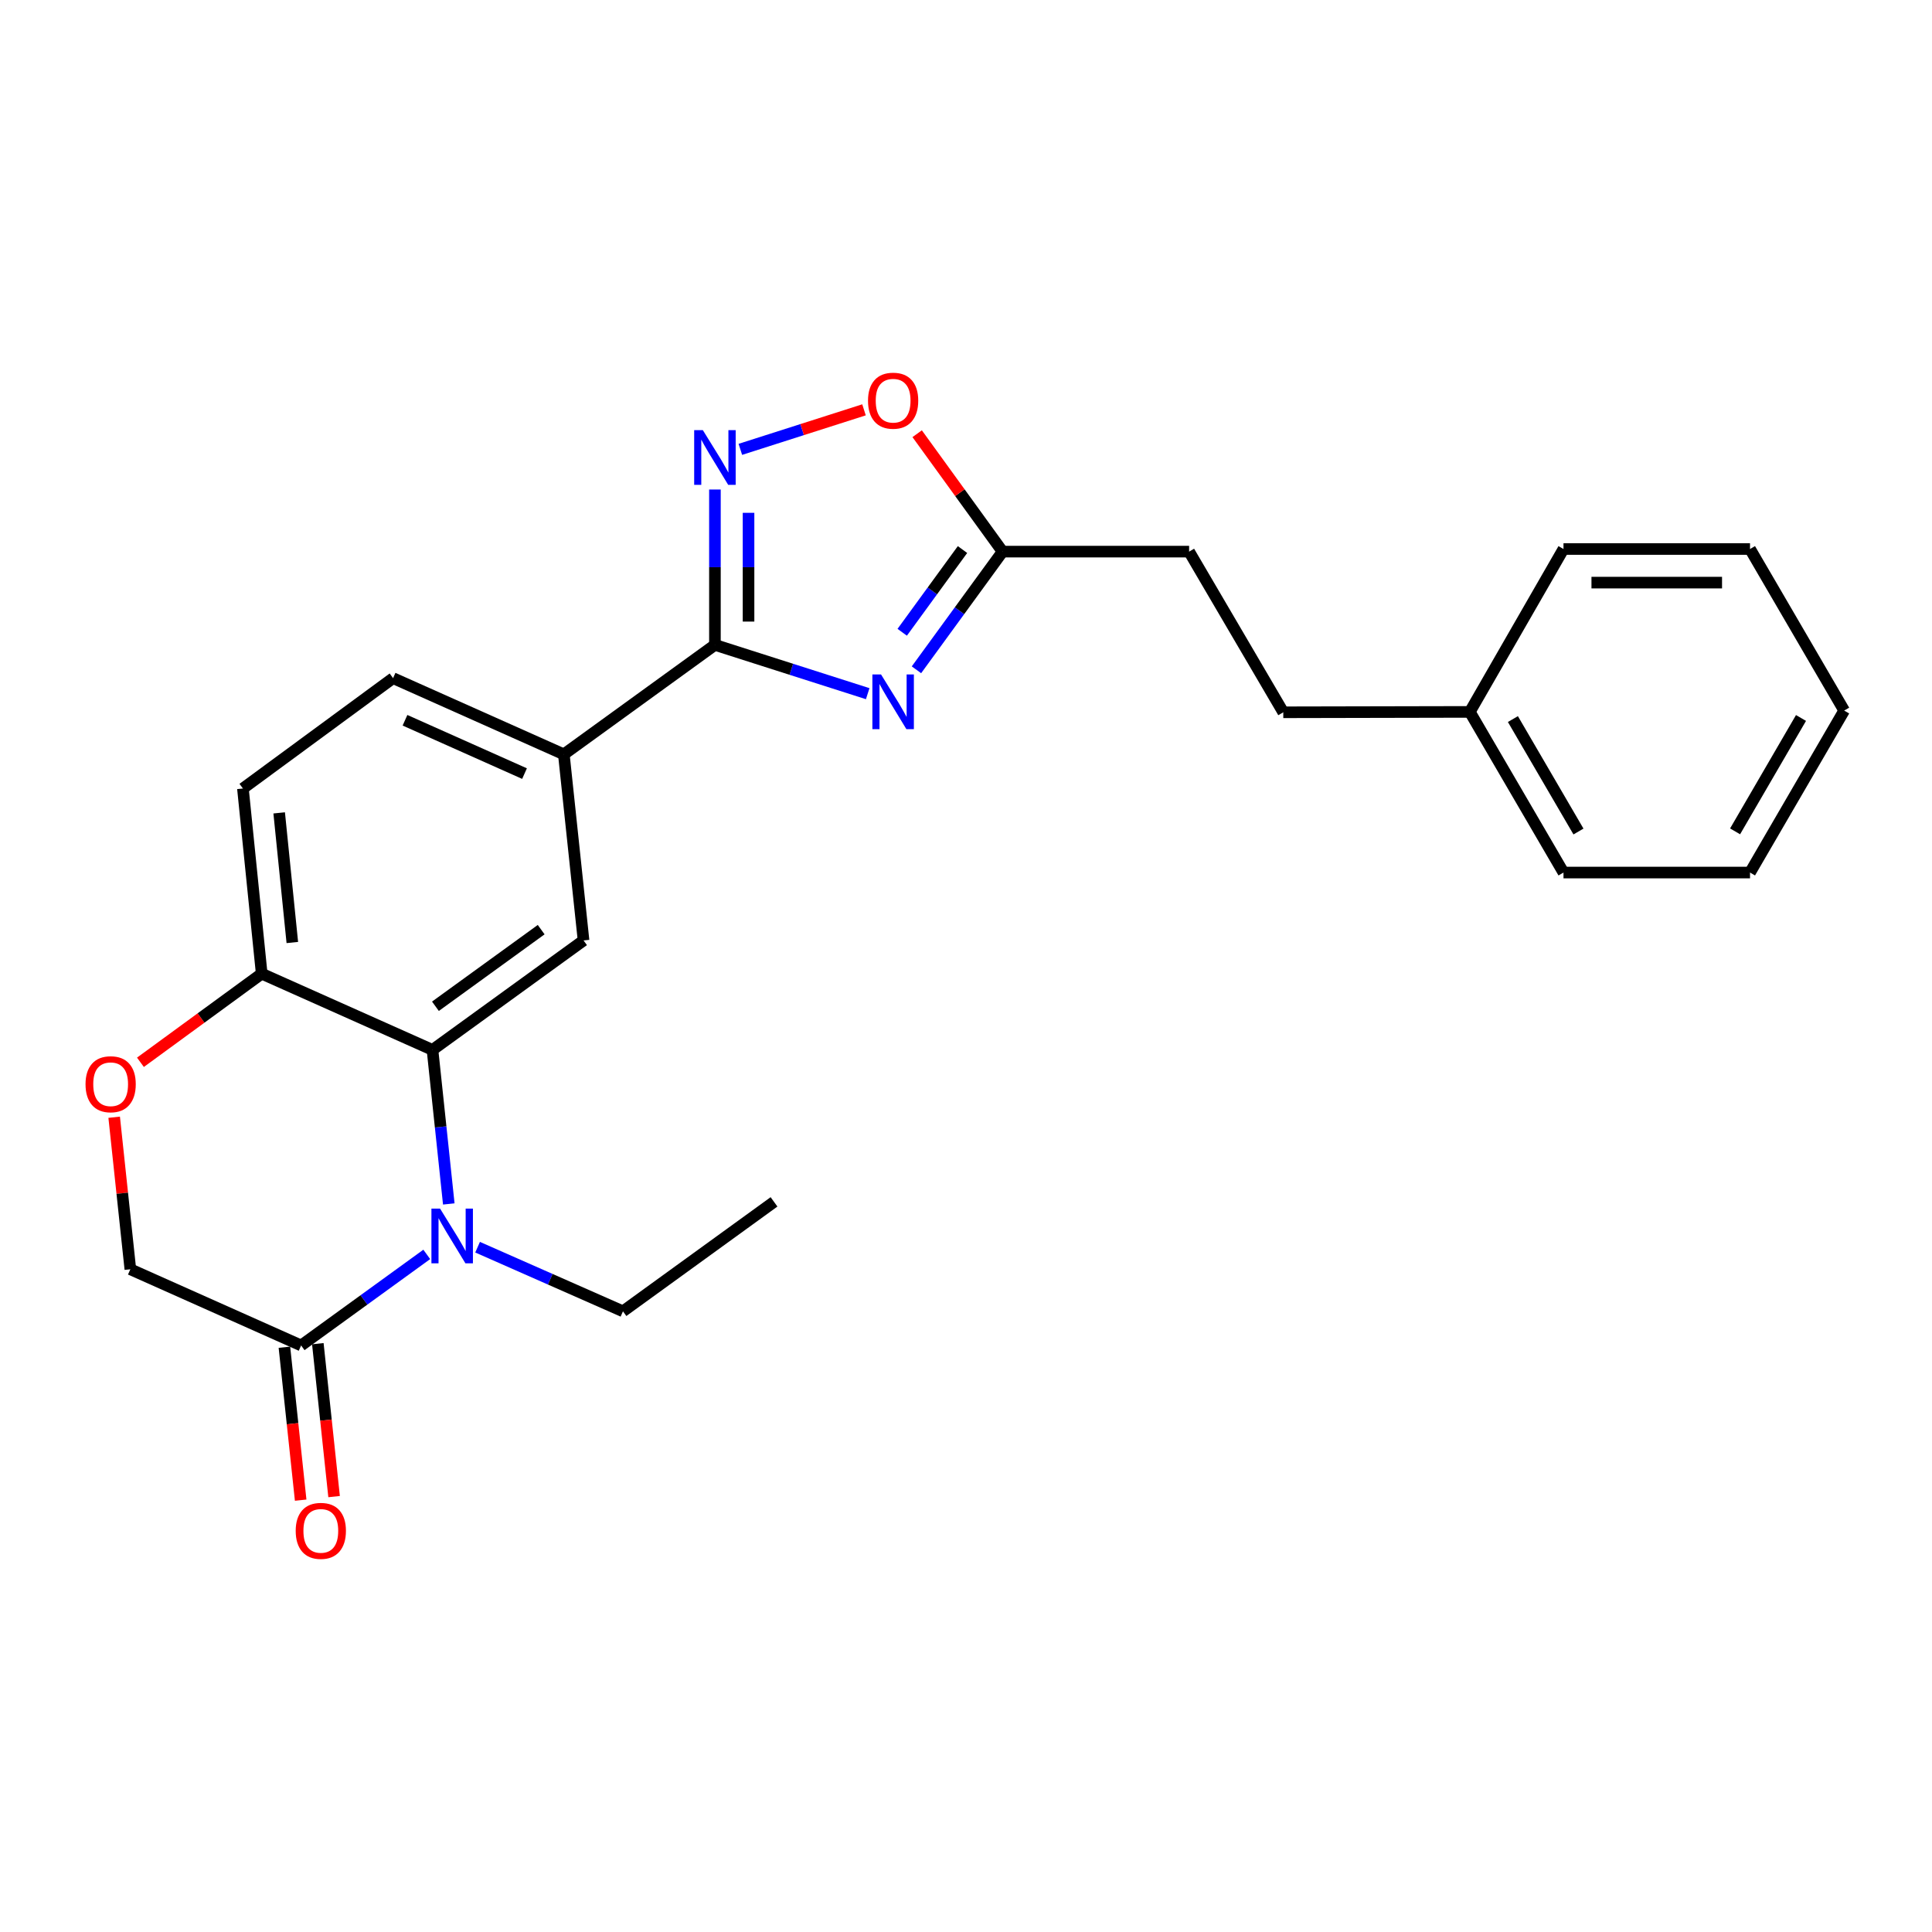 <?xml version='1.0' encoding='iso-8859-1'?>
<svg version='1.1' baseProfile='full'
              xmlns='http://www.w3.org/2000/svg'
                      xmlns:rdkit='http://www.rdkit.org/xml'
                      xmlns:xlink='http://www.w3.org/1999/xlink'
                  xml:space='preserve'
width='1000px' height='1000px' viewBox='0 0 1000 1000'>
<!-- END OF HEADER -->
<rect style='opacity:1.0;fill:#FFFFFF;stroke:none' width='1000' height='1000' x='0' y='0'> </rect>
<path class='bond-1' d='M 449.122,359.047 L 409.583,346.42' style='fill:none;fill-rule:evenodd;stroke:#0000FF;stroke-width:6px;stroke-linecap:butt;stroke-linejoin:miter;stroke-opacity:1' />
<path class='bond-1' d='M 409.583,346.42 L 370.044,333.792' style='fill:none;fill-rule:evenodd;stroke:#000000;stroke-width:6px;stroke-linecap:butt;stroke-linejoin:miter;stroke-opacity:1' />
<path class='bond-5' d='M 474.355,346.685 L 496.646,316.102' style='fill:none;fill-rule:evenodd;stroke:#0000FF;stroke-width:6px;stroke-linecap:butt;stroke-linejoin:miter;stroke-opacity:1' />
<path class='bond-5' d='M 496.646,316.102 L 518.936,285.518' style='fill:none;fill-rule:evenodd;stroke:#000000;stroke-width:6px;stroke-linecap:butt;stroke-linejoin:miter;stroke-opacity:1' />
<path class='bond-5' d='M 466.984,327.264 L 482.587,305.855' style='fill:none;fill-rule:evenodd;stroke:#0000FF;stroke-width:6px;stroke-linecap:butt;stroke-linejoin:miter;stroke-opacity:1' />
<path class='bond-5' d='M 482.587,305.855 L 498.19,284.447' style='fill:none;fill-rule:evenodd;stroke:#000000;stroke-width:6px;stroke-linecap:butt;stroke-linejoin:miter;stroke-opacity:1' />
<path class='bond-0' d='M 232.291,623.161 L 228.075,583.293' style='fill:none;fill-rule:evenodd;stroke:#0000FF;stroke-width:6px;stroke-linecap:butt;stroke-linejoin:miter;stroke-opacity:1' />
<path class='bond-0' d='M 228.075,583.293 L 223.858,543.426' style='fill:none;fill-rule:evenodd;stroke:#000000;stroke-width:6px;stroke-linecap:butt;stroke-linejoin:miter;stroke-opacity:1' />
<path class='bond-4' d='M 220.891,649.275 L 188.375,672.841' style='fill:none;fill-rule:evenodd;stroke:#0000FF;stroke-width:6px;stroke-linecap:butt;stroke-linejoin:miter;stroke-opacity:1' />
<path class='bond-4' d='M 188.375,672.841 L 155.859,696.406' style='fill:none;fill-rule:evenodd;stroke:#000000;stroke-width:6px;stroke-linecap:butt;stroke-linejoin:miter;stroke-opacity:1' />
<path class='bond-16' d='M 247.2,645.546 L 284.823,662.142' style='fill:none;fill-rule:evenodd;stroke:#0000FF;stroke-width:6px;stroke-linecap:butt;stroke-linejoin:miter;stroke-opacity:1' />
<path class='bond-16' d='M 284.823,662.142 L 322.446,678.739' style='fill:none;fill-rule:evenodd;stroke:#000000;stroke-width:6px;stroke-linecap:butt;stroke-linejoin:miter;stroke-opacity:1' />
<path class='bond-3' d='M 370.044,333.792 L 370.044,293.583' style='fill:none;fill-rule:evenodd;stroke:#000000;stroke-width:6px;stroke-linecap:butt;stroke-linejoin:miter;stroke-opacity:1' />
<path class='bond-3' d='M 370.044,293.583 L 370.044,253.374' style='fill:none;fill-rule:evenodd;stroke:#0000FF;stroke-width:6px;stroke-linecap:butt;stroke-linejoin:miter;stroke-opacity:1' />
<path class='bond-3' d='M 387.44,321.73 L 387.44,293.583' style='fill:none;fill-rule:evenodd;stroke:#000000;stroke-width:6px;stroke-linecap:butt;stroke-linejoin:miter;stroke-opacity:1' />
<path class='bond-3' d='M 387.44,293.583 L 387.44,265.437' style='fill:none;fill-rule:evenodd;stroke:#0000FF;stroke-width:6px;stroke-linecap:butt;stroke-linejoin:miter;stroke-opacity:1' />
<path class='bond-8' d='M 370.044,333.792 L 291.839,390.446' style='fill:none;fill-rule:evenodd;stroke:#000000;stroke-width:6px;stroke-linecap:butt;stroke-linejoin:miter;stroke-opacity:1' />
<path class='bond-2' d='M 223.858,543.426 L 302.044,486.772' style='fill:none;fill-rule:evenodd;stroke:#000000;stroke-width:6px;stroke-linecap:butt;stroke-linejoin:miter;stroke-opacity:1' />
<path class='bond-2' d='M 225.379,520.841 L 280.109,481.183' style='fill:none;fill-rule:evenodd;stroke:#000000;stroke-width:6px;stroke-linecap:butt;stroke-linejoin:miter;stroke-opacity:1' />
<path class='bond-26' d='M 223.858,543.426 L 135.457,503.975' style='fill:none;fill-rule:evenodd;stroke:#000000;stroke-width:6px;stroke-linecap:butt;stroke-linejoin:miter;stroke-opacity:1' />
<path class='bond-25' d='M 383.205,232.584 L 415.206,222.357' style='fill:none;fill-rule:evenodd;stroke:#0000FF;stroke-width:6px;stroke-linecap:butt;stroke-linejoin:miter;stroke-opacity:1' />
<path class='bond-25' d='M 415.206,222.357 L 447.207,212.13' style='fill:none;fill-rule:evenodd;stroke:#FF0000;stroke-width:6px;stroke-linecap:butt;stroke-linejoin:miter;stroke-opacity:1' />
<path class='bond-12' d='M 147.209,697.325 L 151.418,736.901' style='fill:none;fill-rule:evenodd;stroke:#000000;stroke-width:6px;stroke-linecap:butt;stroke-linejoin:miter;stroke-opacity:1' />
<path class='bond-12' d='M 151.418,736.901 L 155.626,776.477' style='fill:none;fill-rule:evenodd;stroke:#FF0000;stroke-width:6px;stroke-linecap:butt;stroke-linejoin:miter;stroke-opacity:1' />
<path class='bond-12' d='M 164.508,695.486 L 168.716,735.062' style='fill:none;fill-rule:evenodd;stroke:#000000;stroke-width:6px;stroke-linecap:butt;stroke-linejoin:miter;stroke-opacity:1' />
<path class='bond-12' d='M 168.716,735.062 L 172.925,774.637' style='fill:none;fill-rule:evenodd;stroke:#FF0000;stroke-width:6px;stroke-linecap:butt;stroke-linejoin:miter;stroke-opacity:1' />
<path class='bond-28' d='M 155.859,696.406 L 67.467,656.974' style='fill:none;fill-rule:evenodd;stroke:#000000;stroke-width:6px;stroke-linecap:butt;stroke-linejoin:miter;stroke-opacity:1' />
<path class='bond-7' d='M 518.936,285.518 L 496.83,255.002' style='fill:none;fill-rule:evenodd;stroke:#000000;stroke-width:6px;stroke-linecap:butt;stroke-linejoin:miter;stroke-opacity:1' />
<path class='bond-7' d='M 496.83,255.002 L 474.724,224.487' style='fill:none;fill-rule:evenodd;stroke:#FF0000;stroke-width:6px;stroke-linecap:butt;stroke-linejoin:miter;stroke-opacity:1' />
<path class='bond-15' d='M 518.936,285.518 L 615.485,285.518' style='fill:none;fill-rule:evenodd;stroke:#000000;stroke-width:6px;stroke-linecap:butt;stroke-linejoin:miter;stroke-opacity:1' />
<path class='bond-6' d='M 302.044,486.772 L 291.839,390.446' style='fill:none;fill-rule:evenodd;stroke:#000000;stroke-width:6px;stroke-linecap:butt;stroke-linejoin:miter;stroke-opacity:1' />
<path class='bond-13' d='M 291.839,390.446 L 203.457,351.005' style='fill:none;fill-rule:evenodd;stroke:#000000;stroke-width:6px;stroke-linecap:butt;stroke-linejoin:miter;stroke-opacity:1' />
<path class='bond-13' d='M 271.492,400.416 L 209.625,372.807' style='fill:none;fill-rule:evenodd;stroke:#000000;stroke-width:6px;stroke-linecap:butt;stroke-linejoin:miter;stroke-opacity:1' />
<path class='bond-9' d='M 72.692,549.843 L 104.074,526.909' style='fill:none;fill-rule:evenodd;stroke:#FF0000;stroke-width:6px;stroke-linecap:butt;stroke-linejoin:miter;stroke-opacity:1' />
<path class='bond-9' d='M 104.074,526.909 L 135.457,503.975' style='fill:none;fill-rule:evenodd;stroke:#000000;stroke-width:6px;stroke-linecap:butt;stroke-linejoin:miter;stroke-opacity:1' />
<path class='bond-11' d='M 59.097,578.282 L 63.282,617.628' style='fill:none;fill-rule:evenodd;stroke:#FF0000;stroke-width:6px;stroke-linecap:butt;stroke-linejoin:miter;stroke-opacity:1' />
<path class='bond-11' d='M 63.282,617.628 L 67.467,656.974' style='fill:none;fill-rule:evenodd;stroke:#000000;stroke-width:6px;stroke-linecap:butt;stroke-linejoin:miter;stroke-opacity:1' />
<path class='bond-10' d='M 135.457,503.975 L 125.734,408.122' style='fill:none;fill-rule:evenodd;stroke:#000000;stroke-width:6px;stroke-linecap:butt;stroke-linejoin:miter;stroke-opacity:1' />
<path class='bond-10' d='M 151.306,487.842 L 144.5,420.745' style='fill:none;fill-rule:evenodd;stroke:#000000;stroke-width:6px;stroke-linecap:butt;stroke-linejoin:miter;stroke-opacity:1' />
<path class='bond-14' d='M 203.457,351.005 L 125.734,408.122' style='fill:none;fill-rule:evenodd;stroke:#000000;stroke-width:6px;stroke-linecap:butt;stroke-linejoin:miter;stroke-opacity:1' />
<path class='bond-17' d='M 615.485,285.518 L 664.223,368.681' style='fill:none;fill-rule:evenodd;stroke:#000000;stroke-width:6px;stroke-linecap:butt;stroke-linejoin:miter;stroke-opacity:1' />
<path class='bond-21' d='M 322.446,678.739 L 400.632,622.085' style='fill:none;fill-rule:evenodd;stroke:#000000;stroke-width:6px;stroke-linecap:butt;stroke-linejoin:miter;stroke-opacity:1' />
<path class='bond-18' d='M 664.223,368.681 L 760.772,368.478' style='fill:none;fill-rule:evenodd;stroke:#000000;stroke-width:6px;stroke-linecap:butt;stroke-linejoin:miter;stroke-opacity:1' />
<path class='bond-19' d='M 760.772,368.478 L 809.259,451.632' style='fill:none;fill-rule:evenodd;stroke:#000000;stroke-width:6px;stroke-linecap:butt;stroke-linejoin:miter;stroke-opacity:1' />
<path class='bond-19' d='M 783.073,372.189 L 817.013,430.396' style='fill:none;fill-rule:evenodd;stroke:#000000;stroke-width:6px;stroke-linecap:butt;stroke-linejoin:miter;stroke-opacity:1' />
<path class='bond-20' d='M 760.772,368.478 L 809.259,284.165' style='fill:none;fill-rule:evenodd;stroke:#000000;stroke-width:6px;stroke-linecap:butt;stroke-linejoin:miter;stroke-opacity:1' />
<path class='bond-22' d='M 809.259,451.632 L 905.807,451.632' style='fill:none;fill-rule:evenodd;stroke:#000000;stroke-width:6px;stroke-linecap:butt;stroke-linejoin:miter;stroke-opacity:1' />
<path class='bond-23' d='M 809.259,284.165 L 905.807,284.165' style='fill:none;fill-rule:evenodd;stroke:#000000;stroke-width:6px;stroke-linecap:butt;stroke-linejoin:miter;stroke-opacity:1' />
<path class='bond-23' d='M 823.741,301.561 L 891.325,301.561' style='fill:none;fill-rule:evenodd;stroke:#000000;stroke-width:6px;stroke-linecap:butt;stroke-linejoin:miter;stroke-opacity:1' />
<path class='bond-27' d='M 905.807,451.632 L 954.545,367.792' style='fill:none;fill-rule:evenodd;stroke:#000000;stroke-width:6px;stroke-linecap:butt;stroke-linejoin:miter;stroke-opacity:1' />
<path class='bond-27' d='M 898.078,430.313 L 932.195,371.625' style='fill:none;fill-rule:evenodd;stroke:#000000;stroke-width:6px;stroke-linecap:butt;stroke-linejoin:miter;stroke-opacity:1' />
<path class='bond-24' d='M 905.807,284.165 L 954.545,367.792' style='fill:none;fill-rule:evenodd;stroke:#000000;stroke-width:6px;stroke-linecap:butt;stroke-linejoin:miter;stroke-opacity:1' />
<path  class='atom-0' d='M 456.022 349.09
L 465.302 364.09
Q 466.222 365.57, 467.702 368.25
Q 469.182 370.93, 469.262 371.09
L 469.262 349.09
L 473.022 349.09
L 473.022 377.41
L 469.142 377.41
L 459.182 361.01
Q 458.022 359.09, 456.782 356.89
Q 455.582 354.69, 455.222 354.01
L 455.222 377.41
L 451.542 377.41
L 451.542 349.09
L 456.022 349.09
' fill='#0000FF'/>
<path  class='atom-1' d='M 227.785 625.582
L 237.065 640.582
Q 237.985 642.062, 239.465 644.742
Q 240.945 647.422, 241.025 647.582
L 241.025 625.582
L 244.785 625.582
L 244.785 653.902
L 240.905 653.902
L 230.945 637.502
Q 229.785 635.582, 228.545 633.382
Q 227.345 631.182, 226.985 630.502
L 226.985 653.902
L 223.305 653.902
L 223.305 625.582
L 227.785 625.582
' fill='#0000FF'/>
<path  class='atom-4' d='M 363.784 222.629
L 373.064 237.629
Q 373.984 239.109, 375.464 241.789
Q 376.944 244.469, 377.024 244.629
L 377.024 222.629
L 380.784 222.629
L 380.784 250.949
L 376.904 250.949
L 366.944 234.549
Q 365.784 232.629, 364.544 230.429
Q 363.344 228.229, 362.984 227.549
L 362.984 250.949
L 359.304 250.949
L 359.304 222.629
L 363.784 222.629
' fill='#0000FF'/>
<path  class='atom-8' d='M 449.282 207.393
Q 449.282 200.593, 452.642 196.793
Q 456.002 192.993, 462.282 192.993
Q 468.562 192.993, 471.922 196.793
Q 475.282 200.593, 475.282 207.393
Q 475.282 214.273, 471.882 218.193
Q 468.482 222.073, 462.282 222.073
Q 456.042 222.073, 452.642 218.193
Q 449.282 214.313, 449.282 207.393
M 462.282 218.873
Q 466.602 218.873, 468.922 215.993
Q 471.282 213.073, 471.282 207.393
Q 471.282 201.833, 468.922 199.033
Q 466.602 196.193, 462.282 196.193
Q 457.962 196.193, 455.602 198.993
Q 453.282 201.793, 453.282 207.393
Q 453.282 213.113, 455.602 215.993
Q 457.962 218.873, 462.282 218.873
' fill='#FF0000'/>
<path  class='atom-10' d='M 44.271 561.192
Q 44.271 554.392, 47.631 550.592
Q 50.991 546.792, 57.271 546.792
Q 63.551 546.792, 66.911 550.592
Q 70.271 554.392, 70.271 561.192
Q 70.271 568.072, 66.871 571.992
Q 63.471 575.872, 57.271 575.872
Q 51.031 575.872, 47.631 571.992
Q 44.271 568.112, 44.271 561.192
M 57.271 572.672
Q 61.591 572.672, 63.911 569.792
Q 66.271 566.872, 66.271 561.192
Q 66.271 555.632, 63.911 552.832
Q 61.591 549.992, 57.271 549.992
Q 52.951 549.992, 50.591 552.792
Q 48.271 555.592, 48.271 561.192
Q 48.271 566.912, 50.591 569.792
Q 52.951 572.672, 57.271 572.672
' fill='#FF0000'/>
<path  class='atom-13' d='M 153.055 792.368
Q 153.055 785.568, 156.415 781.768
Q 159.775 777.968, 166.055 777.968
Q 172.335 777.968, 175.695 781.768
Q 179.055 785.568, 179.055 792.368
Q 179.055 799.248, 175.655 803.168
Q 172.255 807.048, 166.055 807.048
Q 159.815 807.048, 156.415 803.168
Q 153.055 799.288, 153.055 792.368
M 166.055 803.848
Q 170.375 803.848, 172.695 800.968
Q 175.055 798.048, 175.055 792.368
Q 175.055 786.808, 172.695 784.008
Q 170.375 781.168, 166.055 781.168
Q 161.735 781.168, 159.375 783.968
Q 157.055 786.768, 157.055 792.368
Q 157.055 798.088, 159.375 800.968
Q 161.735 803.848, 166.055 803.848
' fill='#FF0000'/>
</svg>
